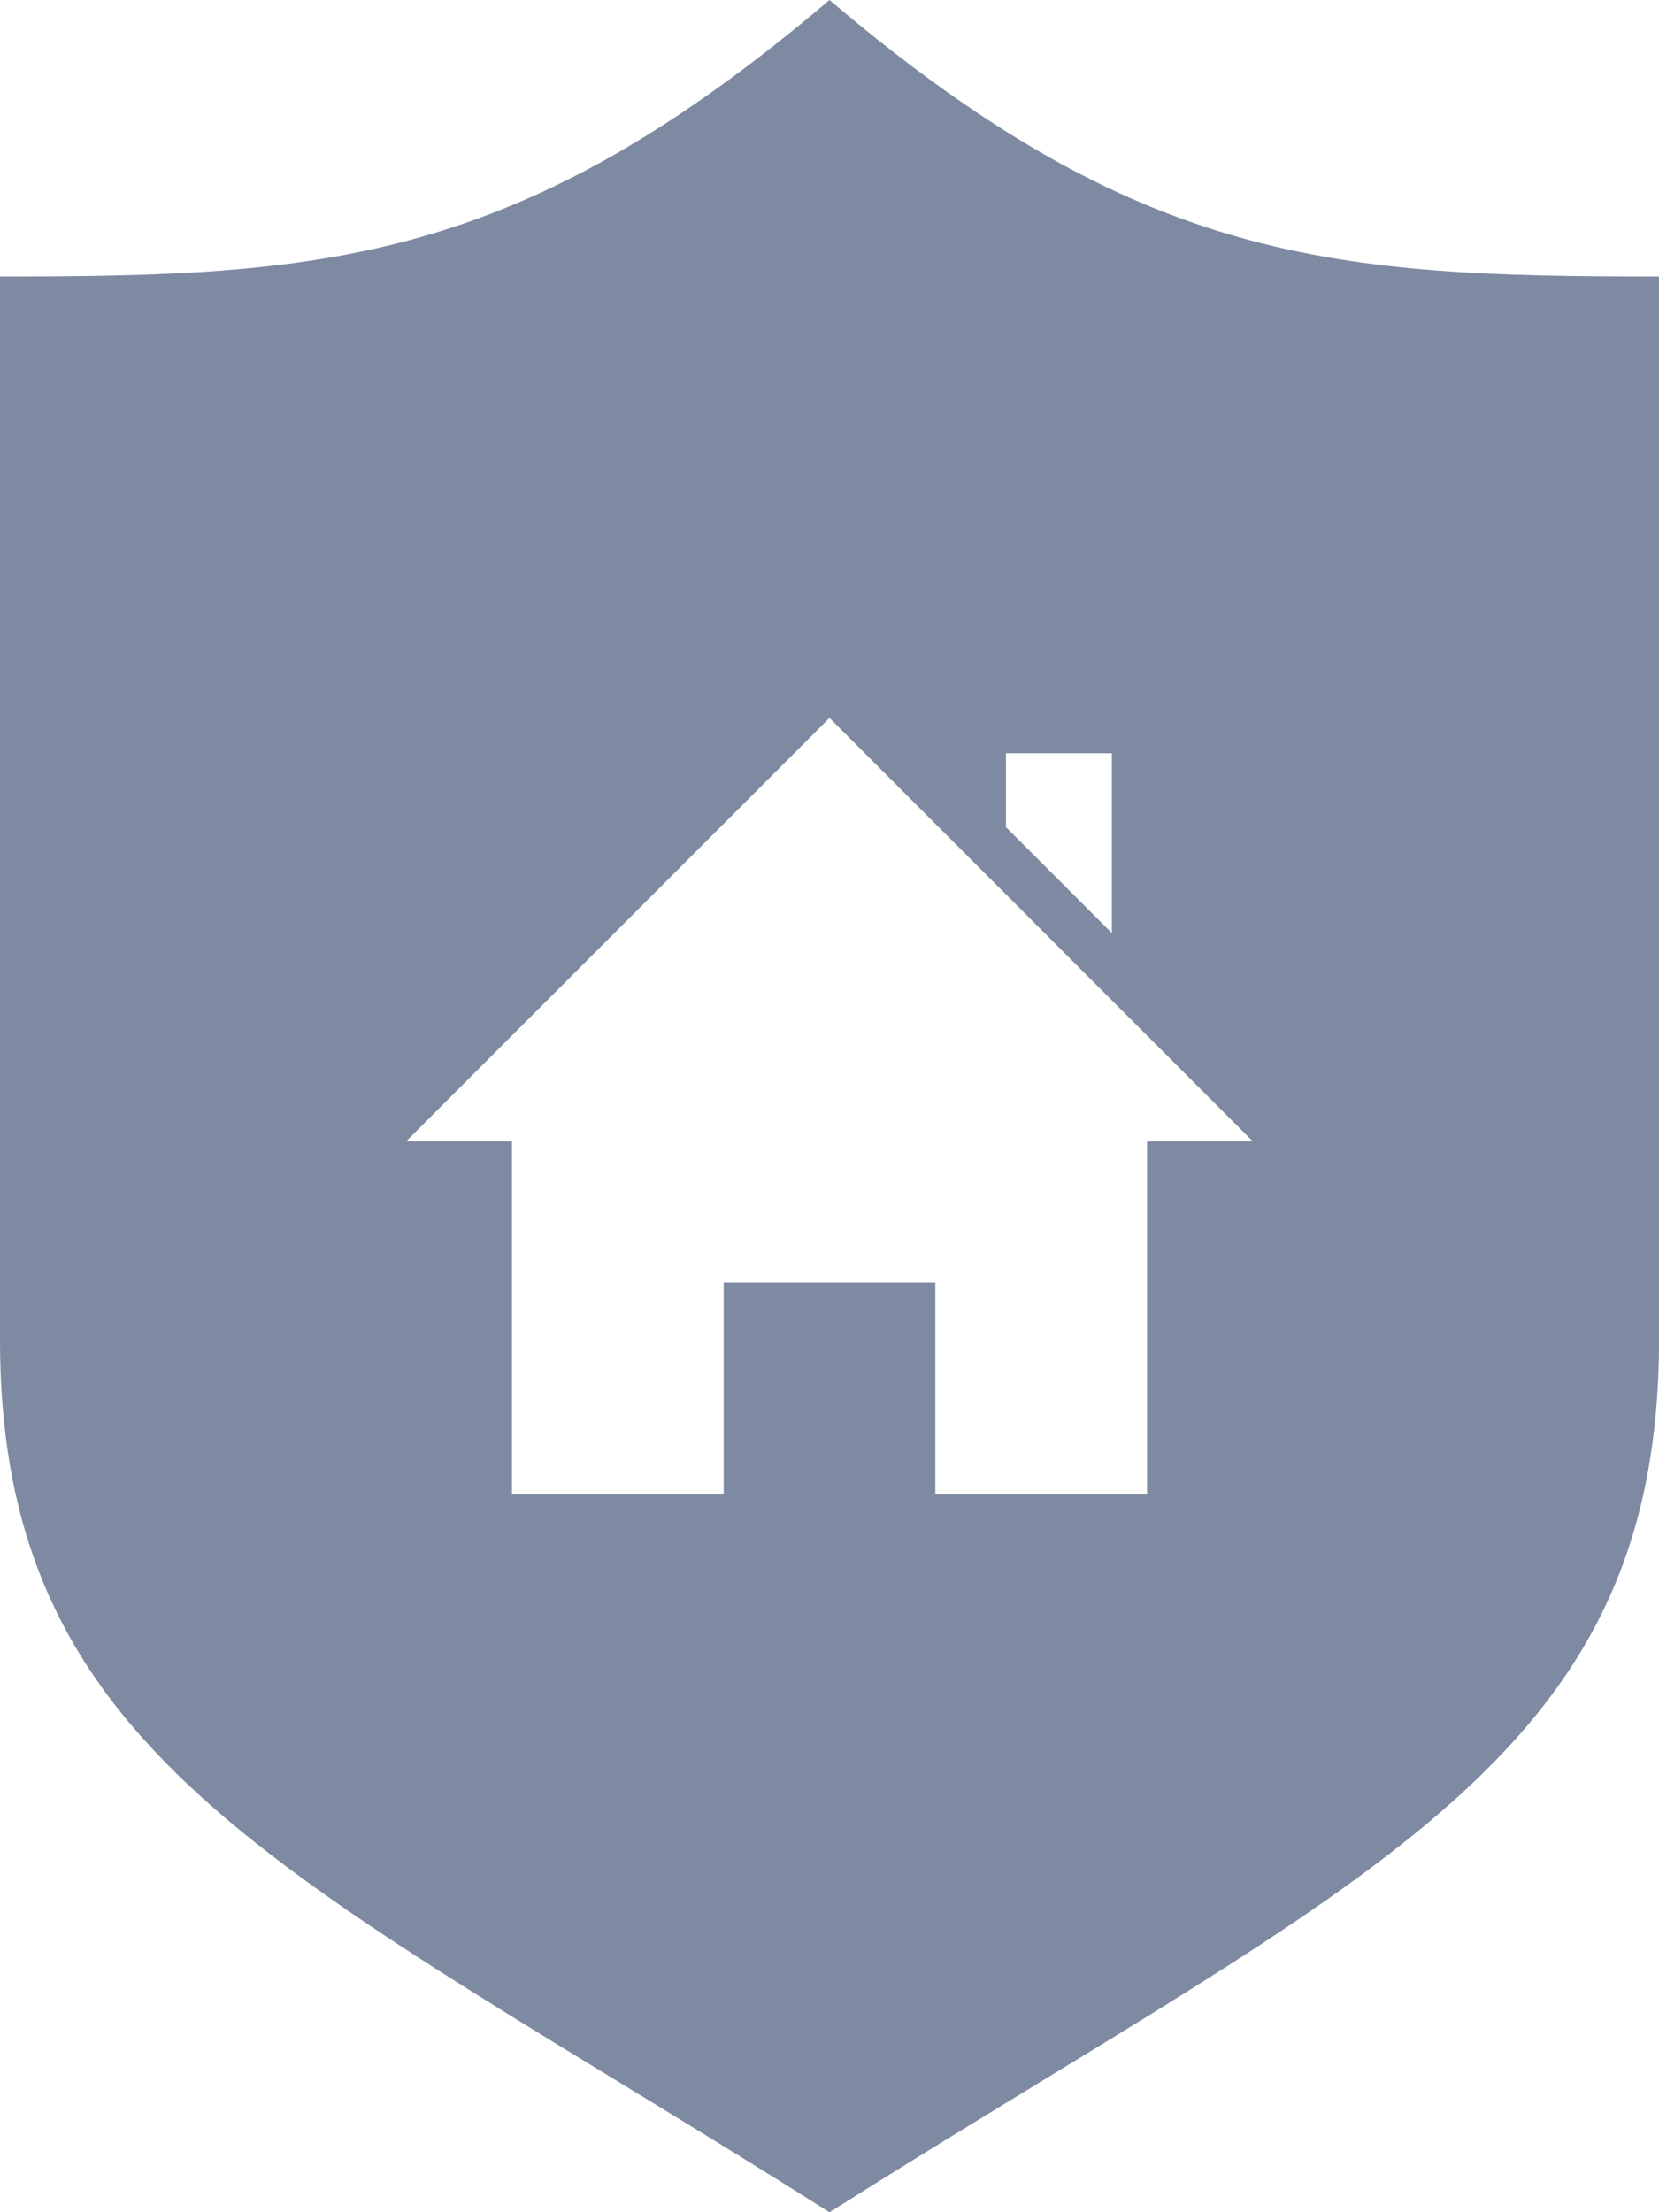 <svg xmlns="http://www.w3.org/2000/svg" width="46.887" height="62.516" viewBox="0 0 46.887 62.516"><path d="M26.444,0C17.663,7.466,12.159,7.815,3,7.815V37.862c0,11.99,8.343,15.119,23.444,24.655,15.1-9.536,23.444-12.665,23.444-24.655V7.815C40.729,7.815,35.225,7.466,26.444,0Zm4.986,21.287h2.993v5.079l-2.993-2.993Zm3.988,10.969v9.971H29.434V36.244H23.453v5.983H17.47V32.256H14.477L26.444,20.289,38.41,32.256Z" transform="translate(-3)" fill="#7E8AA2"/></svg>